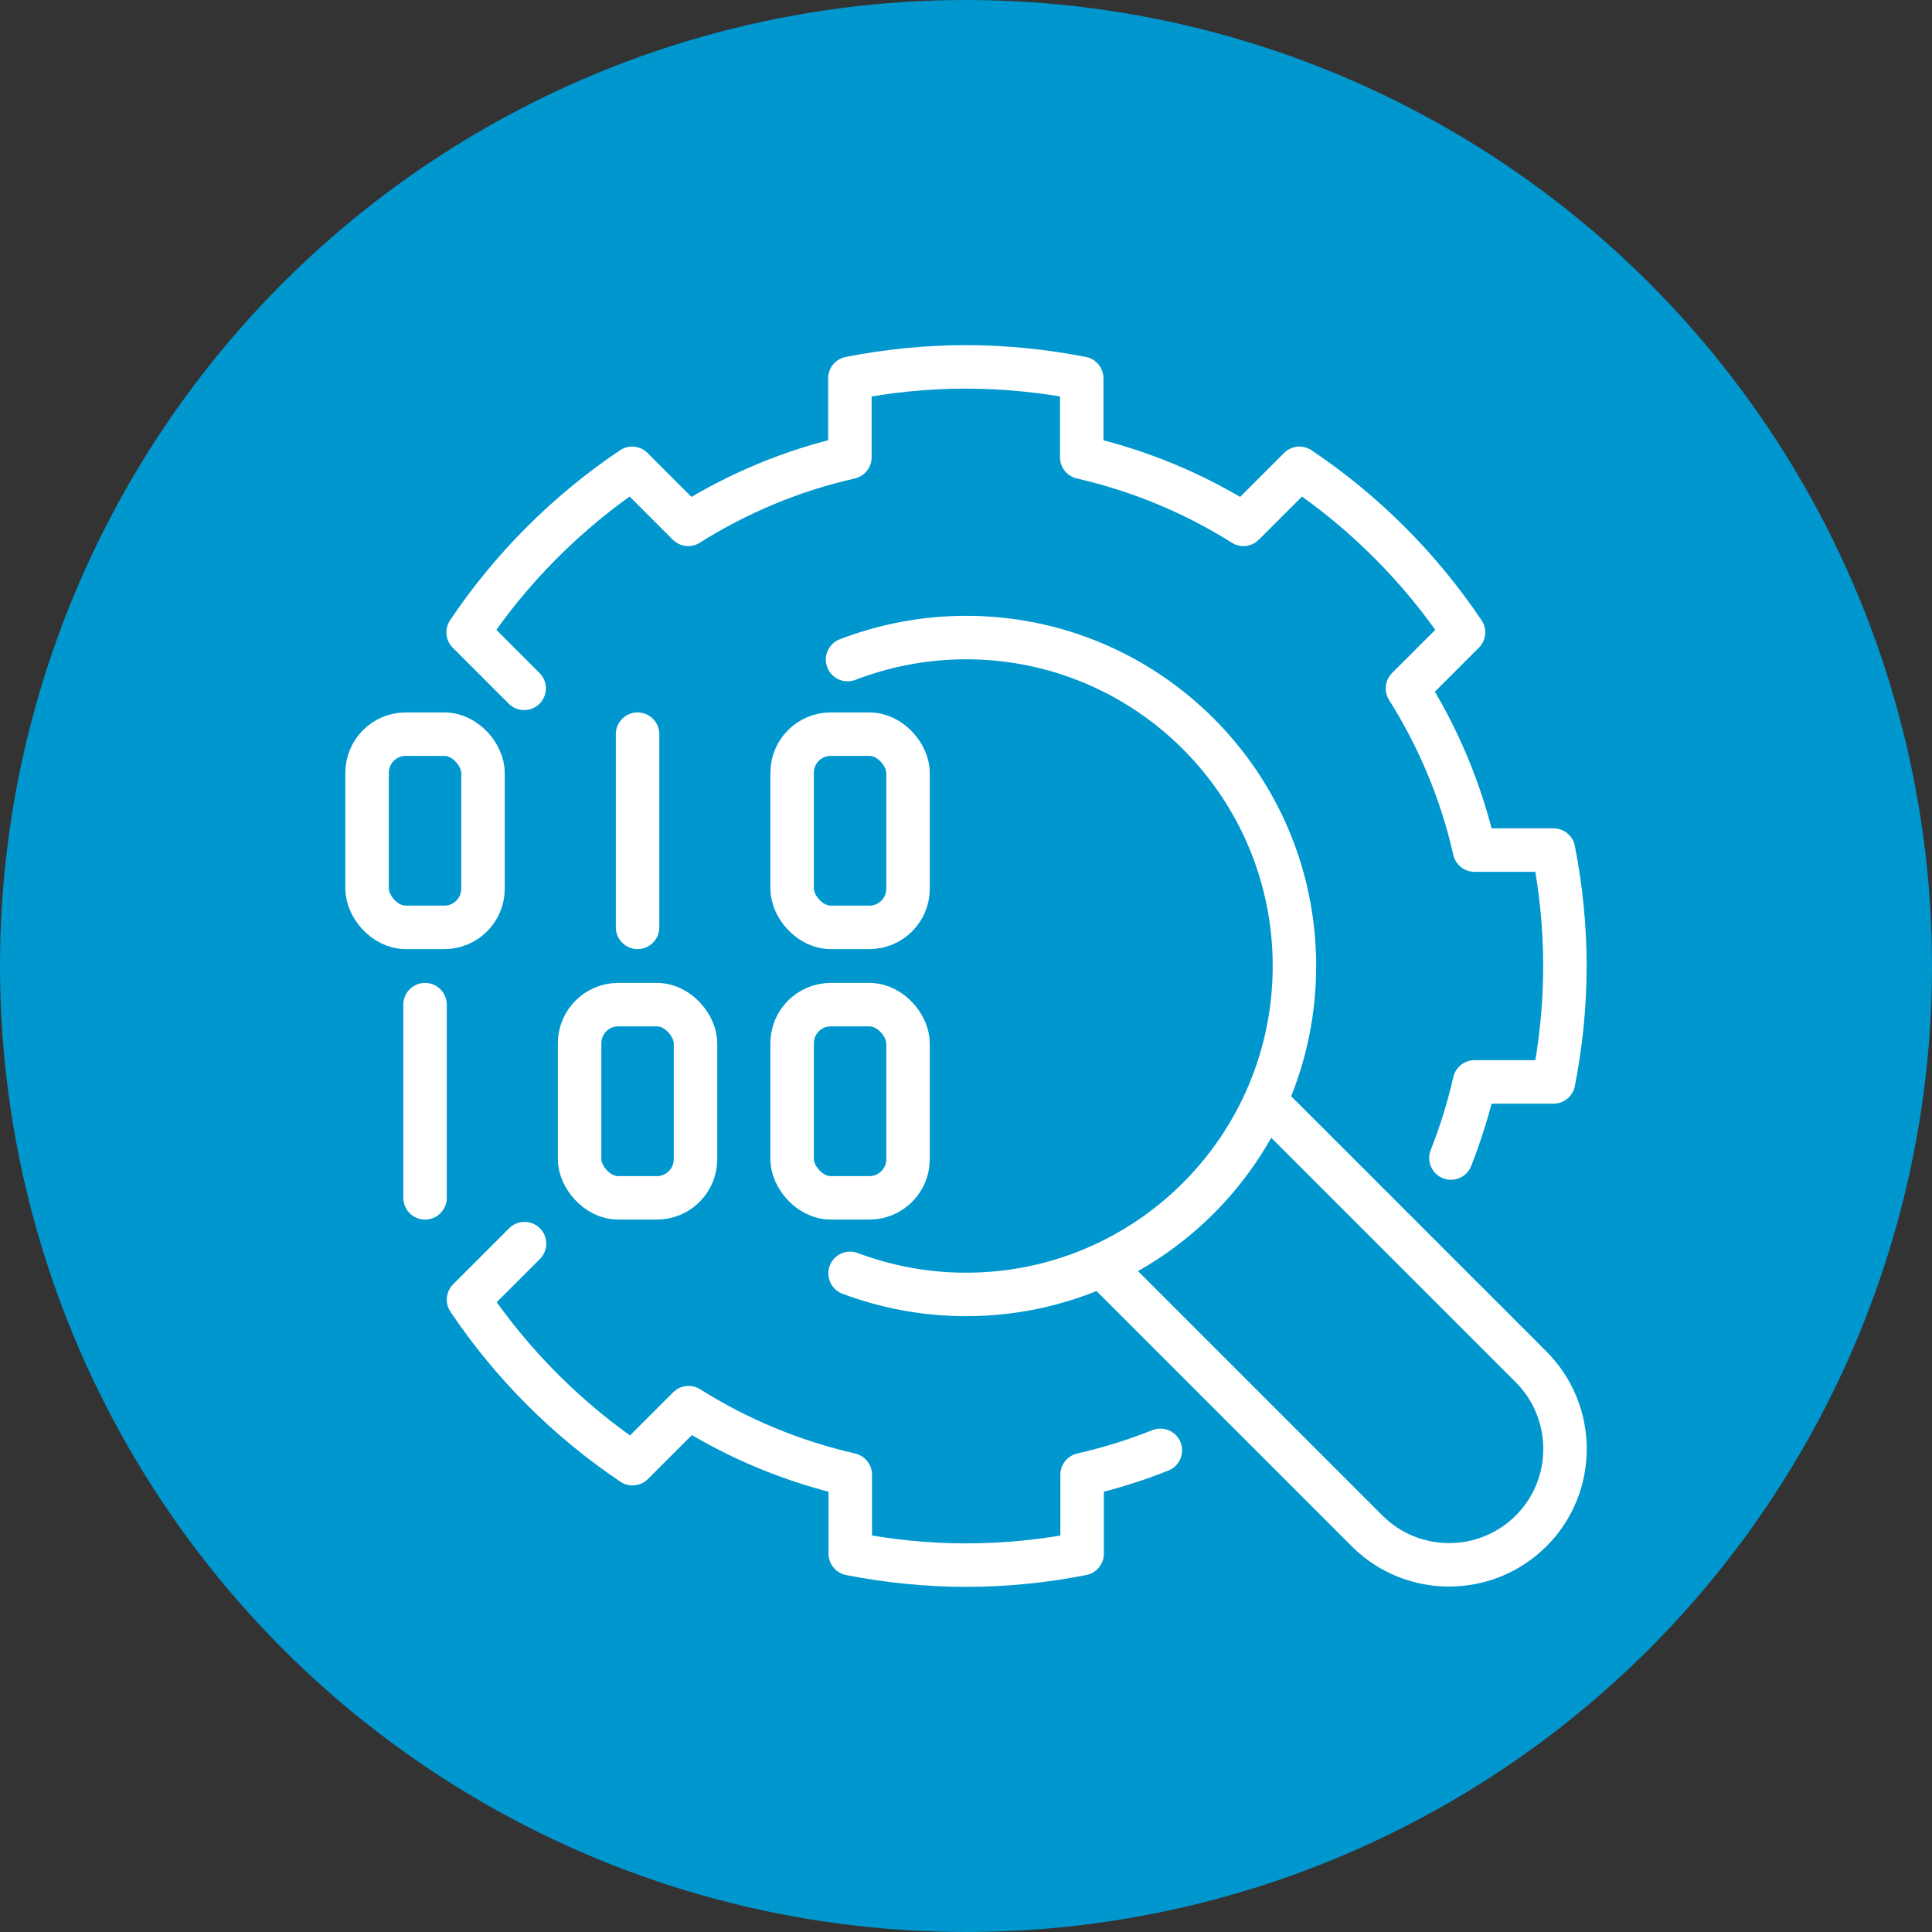 <?xml version="1.0" encoding="UTF-8"?><svg id="uuid-4d7c2f59-0089-486e-843c-cf75b6a6cb48" xmlns="http://www.w3.org/2000/svg" width="100" height="100" viewBox="0 0 100 100"><rect x="0" y="0" width="100" height="100" fill="#333333" stroke="none"/><defs><style>.uuid-3d63959b-c32f-4d4c-8147-3b95bb7be8e2{fill:none;stroke:#fff;stroke-linecap:round;stroke-linejoin:round;stroke-width:2.25px;}.uuid-1867f405-b0e2-4d5a-a77b-3c61e85e8d1d{fill:#0097cf;}</style></defs><circle class="uuid-1867f405-b0e2-4d5a-a77b-3c61e85e8d1d" cx="50" cy="50" r="50"/><g id="uuid-383e65fe-1ed7-496a-bdf9-5c5148583b3b"><path class="uuid-3d63959b-c32f-4d4c-8147-3b95bb7be8e2" d="m57.07,65.55l13.69,13.69c2.34,2.34,6.14,2.34,8.49,0,2.34-2.34,2.34-6.14,0-8.49l-13.73-13.73"/><path class="uuid-3d63959b-c32f-4d4c-8147-3b95bb7be8e2" d="m27.15,64.37l-.37.37-2.53,2.53c2.25,3.35,5.14,6.24,8.49,8.49l2.53-2.53.37-.37c2.54,1.6,5.36,2.78,8.37,3.47v4.09c1.94.38,3.95.59,6,.59s4.06-.21,6-.59v-4.09c1.39-.32,2.75-.74,4.05-1.26"/><path class="uuid-3d63959b-c32f-4d4c-8147-3b95bb7be8e2" d="m75.1,59.94c.5-1.27.91-2.58,1.22-3.94h4.09c.38-1.94.59-3.95.59-6s-.21-4.06-.59-6h-4.09c-.68-3.01-1.87-5.83-3.47-8.37l.37-.37,2.53-2.53c-2.25-3.35-5.14-6.24-8.49-8.49l-2.53,2.53-.37.37c-2.54-1.6-5.36-2.78-8.37-3.47v-4.09c-1.94-.38-3.95-.59-6-.59s-4.06.21-6,.59v4.09c-3.01.68-5.83,1.87-8.37,3.47l-.37-.37-2.53-2.53c-3.35,2.25-6.24,5.14-8.49,8.49l2.53,2.53.37.37"/><path class="uuid-3d63959b-c32f-4d4c-8147-3b95bb7be8e2" d="m43.87,34.14c1.9-.73,3.97-1.14,6.13-1.14,9.39,0,17,7.61,17,17s-7.61,17-17,17c-2.11,0-4.13-.39-6-1.09"/><line class="uuid-3d63959b-c32f-4d4c-8147-3b95bb7be8e2" x1="33" y1="48" x2="33" y2="38"/><line class="uuid-3d63959b-c32f-4d4c-8147-3b95bb7be8e2" x1="22" y1="62" x2="22" y2="52"/><rect class="uuid-3d63959b-c32f-4d4c-8147-3b95bb7be8e2" x="19" y="38" width="6" height="10" rx="2" ry="2"/><rect class="uuid-3d63959b-c32f-4d4c-8147-3b95bb7be8e2" x="41" y="38" width="6" height="10" rx="2" ry="2"/><rect class="uuid-3d63959b-c32f-4d4c-8147-3b95bb7be8e2" x="41" y="52" width="6" height="10" rx="2" ry="2"/><rect class="uuid-3d63959b-c32f-4d4c-8147-3b95bb7be8e2" x="30" y="52" width="6" height="10" rx="2" ry="2"/></g></svg>